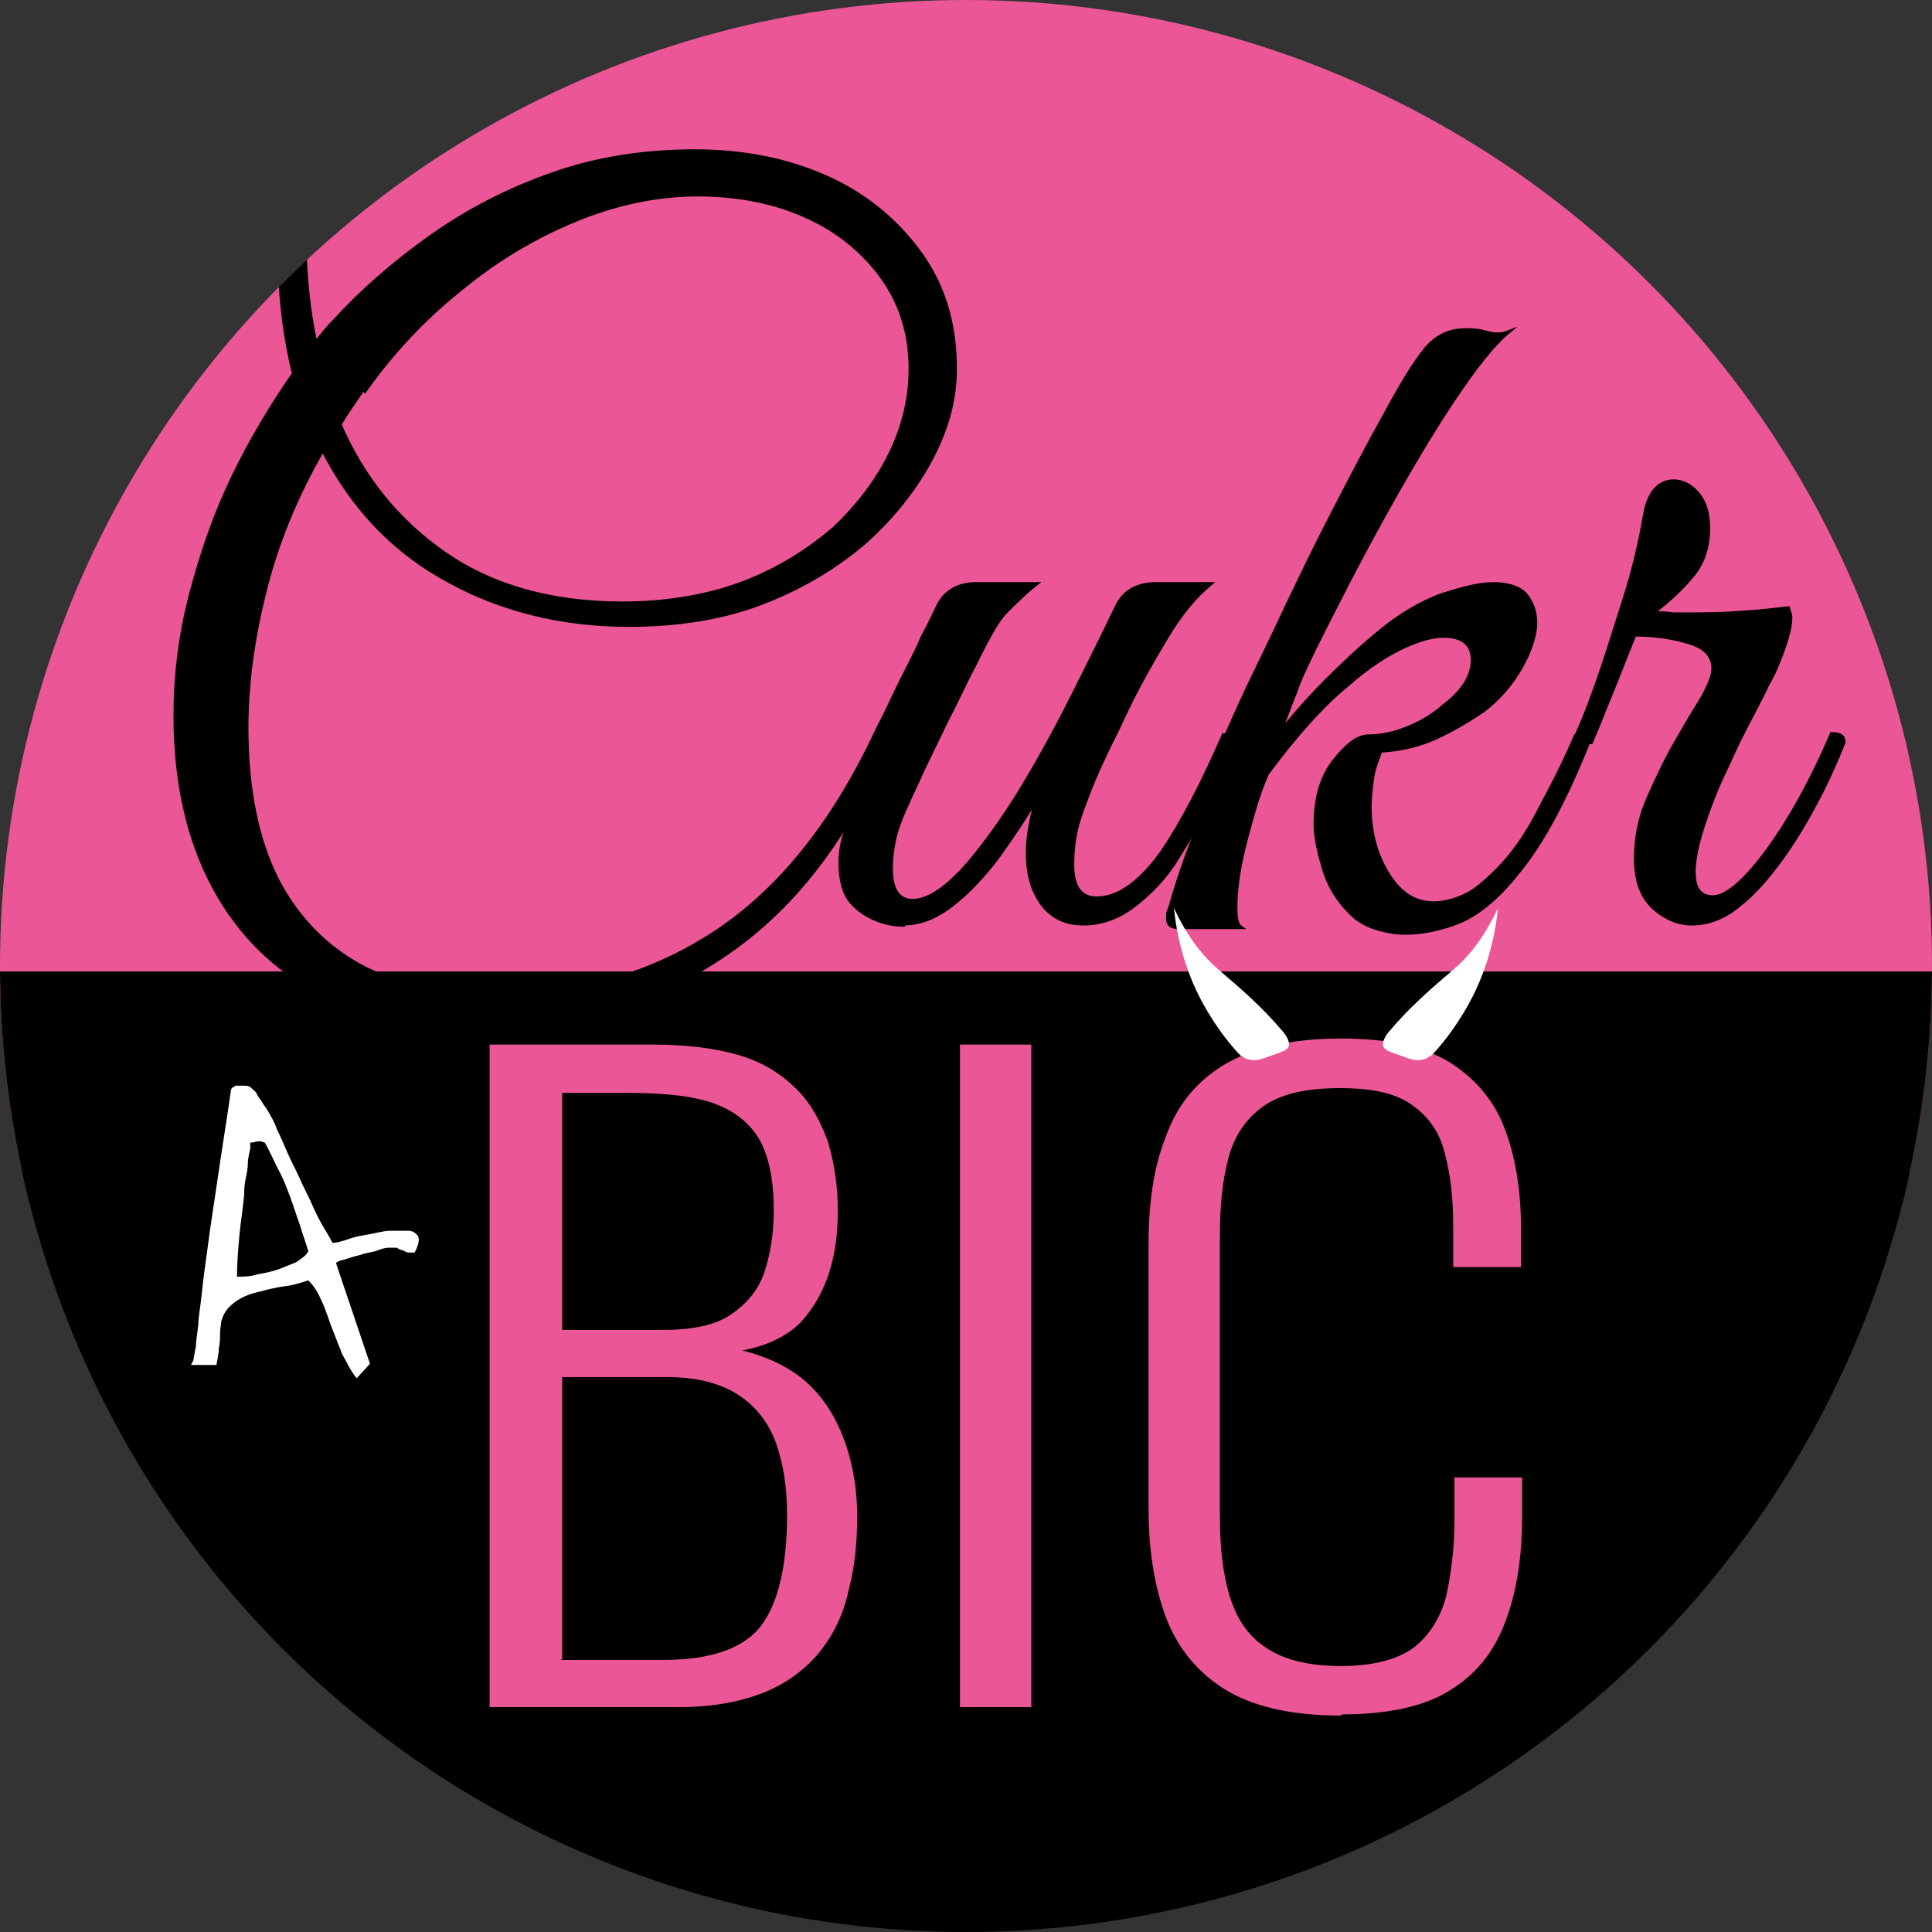 <?xml version="1.0" encoding="UTF-8"?>
<svg id="Vrstva_2" data-name="Vrstva 2" xmlns="http://www.w3.org/2000/svg" xmlns:xlink="http://www.w3.org/1999/xlink" viewBox="0 0 15.98 15.98">
  <rect x="0" y="0" width="15.98" height="15.98" fill="#333333" stroke="none"/>
  <defs>
    <style>
      .cls-1, .cls-2, .cls-3, .cls-4 {
        stroke-width: 0px;
      }

      .cls-2 {
        fill: none;
      }

      .cls-3 {
        fill: #eb5696;
      }

      .cls-4, .cls-5 {
        fill: #fff;
      }

      .cls-6 {
        stroke: #000;
        stroke-width: .03px;
      }

      .cls-6, .cls-5 {
        stroke-miterlimit: 10;
      }

      .cls-7 {
        clip-path: url(#clippath);
      }

      .cls-5 {
        stroke: #fff;
        stroke-width: .05px;
      }
    </style>
    <clipPath id="clippath">
      <circle class="cls-2" cx="7.99" cy="7.99" r="7.99"/>
    </clipPath>
  </defs>
  <g id="Vrstva_1-2" data-name="Vrstva 1">
    <g class="cls-7">
      <g>
        <g>
          <rect class="cls-3" x="-1.33" y="-.19" width="18.37" height="10.02"/>
          <path class="cls-1" d="m16.92-.07v9.77H-1.2V-.07h18.12m.25-.25H-1.45v10.27h18.62V-.32h0Z"/>
        </g>
        <g>
          <path class="cls-6" d="m3.97,8.52c-.49,0-.93-.1-1.31-.3-.38-.2-.68-.49-.89-.88-.21-.39-.32-.86-.32-1.42,0-.33.04-.67.13-1.01.09-.34.2-.66.35-.97.15-.31.32-.59.5-.85-.08-.32-.12-.68-.12-1.06,0-.29.03-.56.1-.82.02-.08.06-.11.11-.11.04,0,.06.03.06.08-.02.11-.03.22-.04.34s-.02.27-.02.43c0,.31.03.61.09.89.05-.07.11-.14.16-.19.22-.24.48-.47.79-.69s.64-.39,1.01-.52c.37-.13.76-.19,1.18-.19.39,0,.75.07,1.07.21.32.14.58.35.78.62.2.27.3.59.3.97,0,.24-.06.48-.19.73-.13.25-.31.48-.54.69-.24.21-.52.38-.85.51-.33.13-.71.19-1.12.19-.54,0-1.04-.12-1.48-.36-.45-.24-.8-.6-1.05-1.09-.22.38-.38.77-.48,1.17-.1.4-.15.77-.15,1.13,0,.52.09.94.26,1.27.17.32.41.56.72.72.31.15.66.23,1.05.23.7,0,1.32-.18,1.85-.53.53-.35.97-.9,1.32-1.64.06,0,.1.02.1.07-.33.8-.79,1.39-1.38,1.78s-1.24.58-1.98.58Zm-.96-5.31c-.07.1-.14.2-.2.3.19.44.48.8.87,1.07.39.27.88.41,1.47.41.37,0,.71-.06,1-.17s.54-.27.75-.45c.2-.19.36-.4.47-.63.11-.23.16-.46.16-.69,0-.29-.08-.54-.23-.75s-.36-.39-.63-.51c-.26-.12-.57-.18-.9-.18s-.67.07-1.01.21-.66.33-.96.58c-.3.24-.56.52-.78.83Z"/>
          <path class="cls-6" d="m7.47,7.65c-.06,0-.13-.01-.21-.04s-.16-.08-.22-.15c-.06-.07-.09-.18-.09-.33s.05-.3.14-.49c.09-.18.17-.35.24-.49-.06,0-.09-.02-.09-.07,0-.02.03-.07.07-.15s.09-.19.15-.31c.06-.12.12-.23.17-.35.06-.11.1-.2.13-.26.06-.12.17-.18.31-.18h.5c-.09.07-.17.15-.25.23s-.16.24-.27.46c-.08.15-.14.29-.2.4-.06.12-.11.23-.17.35-.06.12-.1.22-.14.3-.07.15-.12.27-.14.36-.02.09-.03.17-.03.25,0,.18.06.27.18.27.13,0,.29-.11.47-.32.15-.18.3-.39.45-.64.15-.25.29-.51.42-.77.13-.26.25-.5.35-.71.06-.12.17-.18.32-.18h.45c-.12.1-.24.24-.36.44s-.26.44-.4.75c-.04.08-.09.18-.15.31s-.11.26-.16.4-.07.28-.07.42c0,.19.07.28.2.28.18,0,.36-.13.54-.38.17-.25.34-.58.51-.97.04,0,.07,0,.08,0,0,0,.01.03.02.06-.06.15-.13.3-.21.48-.08.17-.18.33-.28.49s-.22.28-.35.38c-.13.1-.27.15-.42.15-.14,0-.25-.05-.33-.15s-.13-.24-.13-.43c0-.15.03-.3.08-.47-.09.16-.2.32-.32.49-.12.16-.25.3-.38.4-.14.11-.27.16-.41.16Z"/>
          <path class="cls-6" d="m11.53,7.71c-.15-.02-.28-.07-.37-.17-.1-.1-.17-.22-.21-.35-.04-.14-.07-.26-.07-.37,0-.22.05-.39.15-.52.1-.13.19-.2.27-.21.09,0,.19-.01.32-.06s.23-.11.32-.19c.16-.12.24-.25.24-.38s-.08-.2-.24-.2c-.09,0-.2.03-.33.09-.13.06-.29.16-.46.31-.22.18-.44.43-.67.74-.03.07-.07.17-.11.31-.04.14-.08.28-.11.43-.03.15-.04.27-.04.37,0,.08.01.14.04.16h-.51c-.06,0-.09-.02-.09-.07,0-.02,0-.03,0-.04,0-.01.01-.03.02-.06.08-.28.17-.53.27-.75s.19-.41.26-.57c-.05.02-.08.01-.08-.01,0-.02,0-.04,0-.06.04-.09.1-.23.19-.42.09-.19.2-.41.32-.67.12-.25.25-.52.39-.79s.28-.54.42-.79c.14-.26.25-.44.34-.55.09-.11.2-.16.33-.16.05,0,.11,0,.17.02.07.02.13.02.18,0-.12.1-.27.29-.45.56-.18.27-.37.59-.57.95-.2.36-.39.73-.58,1.11-.05.11-.11.22-.15.34-.05.12-.09.24-.14.36.11-.14.24-.29.39-.44.15-.15.3-.29.46-.42.16-.13.32-.22.47-.28.18-.06.33-.1.45-.1.12,0,.22.03.27.09s.08.14.08.23c0,.1-.04.23-.12.37-.08.14-.19.27-.33.37-.12.08-.24.15-.37.21-.13.06-.28.1-.46.11-.03.08-.06.15-.07.23-.01.08-.02.16-.02.23,0,.21.05.4.15.56.1.16.22.24.38.24.08,0,.16-.02.25-.06s.18-.12.28-.22c.11-.11.22-.26.32-.45s.22-.41.32-.65c.07,0,.1.02.1.07-.19.47-.38.82-.57,1.05-.18.23-.36.37-.53.43-.17.06-.34.09-.51.07Z"/>
          <path class="cls-6" d="m13.05,6.06c.04-.09.1-.24.17-.44.07-.2.14-.43.22-.68.08-.25.13-.48.17-.71.02-.09.05-.15.09-.19.04-.04.09-.06.14-.06.07,0,.14.03.2.1.06.07.09.16.09.29,0,.15-.04.28-.13.39-.09.11-.2.21-.33.31.05,0,.11,0,.17.01.06,0,.12,0,.2,0,.25,0,.5-.02.75-.05.01.03.02.06.02.07,0,.07-.02.16-.06.27-.04.11-.08.21-.13.29-.02.05-.07.14-.13.26-.07.13-.14.27-.21.43-.08.16-.14.32-.19.47-.05.15-.08.29-.08.39,0,.14.05.21.16.21.1,0,.25-.12.43-.36.18-.24.37-.57.55-.99.07,0,.1.02.1.07-.06.15-.13.31-.22.48-.09.17-.19.34-.3.49s-.22.28-.35.38c-.12.1-.25.15-.39.15-.1,0-.21-.04-.31-.13s-.15-.22-.15-.41c0-.17.03-.33.1-.49.07-.16.14-.31.22-.45.08-.14.15-.26.22-.37.06-.11.1-.19.1-.26,0-.1-.06-.17-.18-.21-.12-.04-.28-.07-.47-.07-.1.25-.17.43-.22.55-.05.12-.09.23-.14.34-.09,0-.12-.03-.09-.1Z"/>
        </g>
        <rect class="cls-6" x="-1.45" y="8.05" width="18.62" height="7.99"/>
        <path class="cls-4" d="m1.6,11.25s.01-.07.02-.11c0-.04.01-.1.02-.18,0-.07.02-.16.03-.27.01-.11.03-.24.05-.39.02-.16.05-.34.08-.55.03-.21.07-.45.11-.73,0-.02.02-.03.04-.04.02,0,.04,0,.06,0,.03,0,.05,0,.07.02.02.02.04.03.05.06.01.02.03.04.04.06.01.02.03.04.04.06.03.05.06.1.08.16.03.06.06.13.09.2.03.07.07.14.1.21s.07.14.1.21c.03.07.06.13.09.18s.06.1.08.14c.03,0,.07-.01.13-.03.05-.02.11-.03.17-.04.06-.01.12-.03.18-.03.06,0,.11,0,.15,0,.04,0,.07.03.08.05.01.03,0,.07-.03.13-.02,0-.04,0-.05,0-.02,0-.03-.01-.05-.02-.02,0-.03-.01-.05-.02-.02,0-.04,0-.06,0-.01,0-.04,0-.09.02s-.1.02-.15.04c-.05.01-.1.03-.14.04-.04.01-.06.02-.06.03l.28.83-.11.12c-.05-.06-.08-.13-.12-.2-.03-.08-.06-.15-.09-.23-.03-.08-.05-.15-.08-.21-.03-.07-.06-.12-.11-.17-.06.02-.12.04-.2.05-.08.01-.15.03-.23.05s-.14.05-.19.09c-.05.04-.08.08-.1.15,0,.02-.01.06-.01.1s0,.08-.01.12c0,.04-.01.09-.02.14h-.21Zm.47-1.8v.05s-.02.08-.02.12c0,.05-.01.09-.02.14s-.01.09-.01.12c-.01.11-.03.23-.04.34-.01.11-.02.23-.02.34.05,0,.11,0,.17-.02.06-.01.11-.02.17-.04.05-.02.1-.04.15-.06.04-.03.08-.05.1-.09-.02-.07-.05-.15-.07-.22-.03-.08-.05-.15-.08-.23-.03-.08-.06-.16-.1-.23-.04-.08-.07-.15-.11-.22,0,0-.01,0-.03-.01-.02,0-.04,0-.07.01Z"/>
        <g>
          <g>
            <path class="cls-3" d="m4.05,14.12v-5.48h1.35c.28,0,.52.03.72.09.2.06.35.16.47.28s.2.27.26.44c.05.17.08.36.08.56,0,.18-.02.35-.07.51-.05.16-.13.3-.24.42-.11.11-.27.19-.48.23.24.06.43.16.57.3.14.14.23.31.29.49s.09.38.09.58c0,.22-.02.42-.07.61-.04.19-.12.36-.23.5-.11.14-.26.26-.45.34s-.43.13-.73.13h-1.55Zm.59-3.12h.85c.24,0,.43-.04.56-.13s.22-.2.27-.34c.05-.15.08-.32.08-.52,0-.22-.03-.4-.1-.55-.07-.14-.19-.25-.36-.32s-.42-.1-.73-.1h-.56v1.96Zm0,2.73h.84c.41,0,.68-.1.82-.29.14-.19.21-.5.21-.91,0-.22-.03-.42-.09-.59s-.17-.31-.31-.4c-.15-.1-.35-.15-.6-.15h-.86v2.33Z"/>
            <path class="cls-3" d="m7.94,14.12v-5.48h.59v5.48h-.59Z"/>
            <path class="cls-3" d="m11.09,14.19c-.42,0-.75-.08-.98-.23-.23-.15-.39-.36-.48-.62-.09-.26-.13-.55-.13-.86v-2.18c0-.34.04-.64.14-.89.09-.26.25-.46.48-.6.23-.14.55-.22.97-.22.38,0,.67.06.89.19.21.13.37.31.46.54.09.23.14.51.14.83v.33h-.56v-.32c0-.24-.02-.44-.07-.62-.04-.17-.13-.3-.27-.4s-.33-.14-.6-.14c-.28,0-.49.05-.63.15-.14.1-.24.24-.29.43s-.07.4-.07.64v2.33c0,.27.03.5.09.68.06.18.16.32.31.41.14.09.34.14.6.14s.46-.05.6-.15c.13-.1.22-.24.27-.42.04-.18.07-.39.07-.63v-.36h.56v.32c0,.32-.04.6-.13.85-.09.25-.23.44-.45.58-.21.14-.52.21-.91.21Z"/>
          </g>
          <path class="cls-4" d="m10.27,8.74c-.09-.09-.19-.22-.28-.37-.2-.33-.26-.66-.28-.86.12.26.26.42.37.51.05.05.3.24.52.5.03.03.07.09.06.13-.01.04-.06.05-.17.09-.1.04-.14.03-.17.02-.02,0-.04-.02-.05-.03Z"/>
          <path class="cls-4" d="m11.83,8.74c.09-.09.19-.22.28-.37.2-.33.26-.66.28-.86-.12.26-.26.42-.37.51-.05.05-.3.24-.52.5-.03.03-.07.09-.06.13.01.04.06.05.17.09.1.04.14.03.17.02.02,0,.04-.02.05-.03Z"/>
        </g>
        <g>
          <path class="cls-5" d="m15.53,2.16c.19-.04.29-.12.34-.17.05-.05.09-.11.13-.16.04-.06.08-.12.12-.19.04-.06.07-.12.1-.17.03-.05.05-.1.06-.13.02-.05.04-.1.06-.16.02-.06.03-.12.03-.18,0-.06,0-.11-.03-.16-.02-.05-.05-.09-.1-.13-.07-.03-.13-.04-.17-.04-.05,0-.09.01-.13.03-.04.02-.07.05-.1.08s-.06.07-.09.11c-.03.04-.06.07-.09.11-.03.04-.07.07-.11.09-.02,0-.04-.01-.05-.02s-.01-.02-.01-.04,0-.03,0-.04v-.03c.04-.08.08-.15.14-.22s.12-.11.19-.15c.07-.04.15-.06.23-.07.08,0,.17,0,.25.04.07.03.12.08.15.15s.05.14.05.22,0,.16-.02.24c-.02.08-.04.15-.06.2-.03.07-.06.14-.1.22-.04.08-.07.16-.12.23-.04.08-.09.14-.13.21-.05.06-.1.12-.15.16-.05.04-.11.07-.17.09-.05.01-.2,0-.2-.01,0,0,0,0,.01,0,.02-.01.02-.04.03-.06"/>
          <path class="cls-5" d="m15.56,1.89s-.07-.07-.12-.15c-.05-.07-.09-.13-.12-.17-.04-.06-.07-.11-.1-.16-.03-.05-.05-.09-.06-.12-.02-.05-.05-.1-.07-.16-.02-.06-.04-.12-.05-.17-.01-.06-.01-.11,0-.17,0-.05.02-.1.05-.14.05-.03.09-.05.12-.05.04,0,.07,0,.1.02.03.02.06.04.09.07s.06.06.08.1c.03.03.06.07.08.1.03.03.06.06.09.08.02,0,.03-.01.03-.03,0-.01,0-.02,0-.04s0-.03-.01-.04v-.03c-.05-.08-.09-.14-.14-.2-.05-.06-.1-.1-.16-.13-.06-.03-.12-.05-.18-.05-.06,0-.12.02-.18.07-.05.04-.08.09-.09.16-.01.07-.01.15,0,.22.01.08.03.16.06.23.03.08.05.14.07.19.03.06.07.13.11.21.04.07.08.15.12.22.04.07.09.14.13.2.04.06.09.11.14.15.08.07.12.07.14.07.03,0,.08-.02.08-.06,0-.03-.03-.07-.1-.13-.06-.05-.07-.05-.12-.09Z"/>
        </g>
      </g>
    </g>
  </g>
</svg>